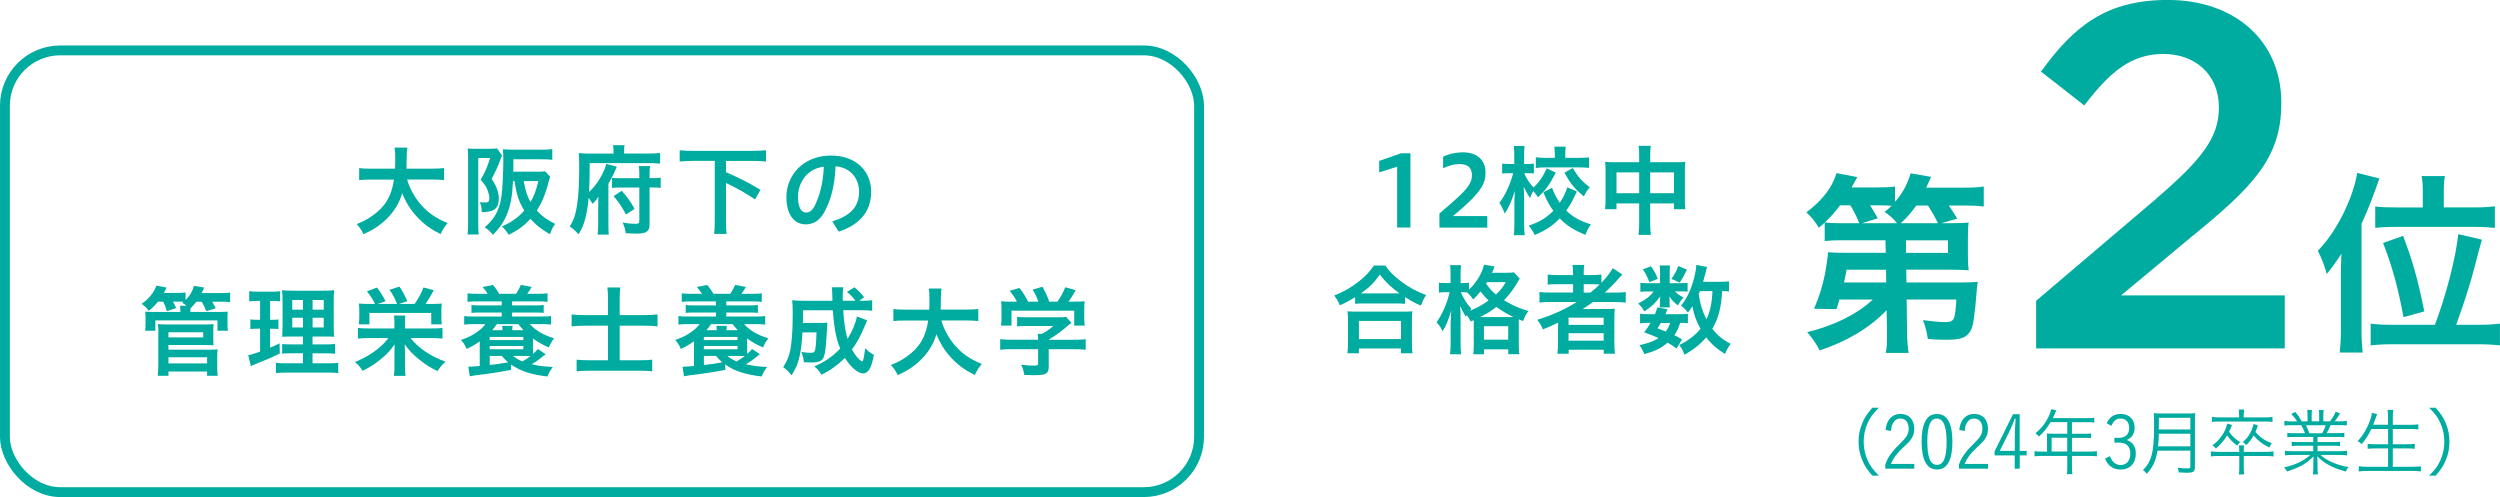 <?xml version="1.0" encoding="UTF-8"?>
<svg id="_レイヤー_2" data-name="レイヤー 2" xmlns="http://www.w3.org/2000/svg" viewBox="0 0 508 101">
  <defs>
    <style>
      .cls-1 {
        fill: none;
        stroke: #00ab9f;
        stroke-miterlimit: 10;
        stroke-width: 2px;
      }

      .cls-2 {
        fill: #00ab9f;
      }
    </style>
  </defs>
  <g id="_内容" data-name="内容">
    <rect class="cls-1" x="1" y="10.24" width="242.65" height="89.76" rx="11.24" ry="11.24"/>
    <g>
      <g>
        <path class="cls-2" d="M82.73,36.49c.5,1.76,1.52,3.65,2.82,5.11,1.44,1.66,3.08,2.77,5.41,3.73-.66.78-.94,1.2-1.44,2.25-2.1-1.08-3.46-2.09-4.83-3.57-1.28-1.38-2.24-2.93-2.96-4.75-.6,2.01-1.62,3.71-3.2,5.25-1.34,1.3-2.74,2.23-4.67,3.07-.34-.74-.76-1.36-1.38-2.05,1.4-.56,2.18-.98,3.18-1.68,2.62-1.84,3.93-4.03,4.39-7.36h-4.59c-1.24,0-1.82.02-2.48.12v-2.45c.62.08,1.32.12,2.48.12h4.81c.04-.98.04-1.3.04-2.33,0-.82-.04-1.42-.14-1.96h2.6c-.1.7-.12.98-.14,2.31,0,.8-.02,1.26-.04,1.97h5.19c1.1,0,1.8-.04,2.46-.12v2.45c-.76-.08-1.38-.12-2.44-.12h-5.07Z"/>
        <path class="cls-2" d="M95.12,32.04c0-.7-.02-1.34-.08-1.87.4.04.74.06,1.28.06h3.38c.64,0,.94-.02,1.3-.08l1.02,1.46q-.1.18-.2.42s-.02.08-.06.16c0,.04-.06.2-.14.42-.4,1.1-.84,2.05-1.7,3.73,1,1.56,1.44,2.75,1.44,4.01,0,1.91-.92,2.73-3.08,2.73h-.4c-.02-1-.1-1.44-.4-1.99.68.06.8.06.96.06.38,0,.62-.04.72-.1.18-.12.28-.4.28-.74,0-.46-.12-1-.32-1.56-.32-.82-.62-1.3-1.46-2.23.86-1.42,1.28-2.37,1.94-4.41h-2.42v13.52c0,.78.02,1.38.1,2.01h-2.28c.08-.56.12-1.26.12-2.25v-13.34ZM111.8,35.91c-.14.4-.14.42-.58,2.01-.52,1.84-1.22,3.47-2.14,4.87,1.04,1.14,2.06,1.88,3.75,2.71-.5.64-.74,1.12-1.08,2.11-1.88-1.12-2.92-1.95-3.97-3.15-1.26,1.4-2.34,2.19-4.41,3.27-.42-.72-.86-1.28-1.4-1.71,2.02-.9,3.31-1.82,4.57-3.23-1.12-1.82-1.56-3.17-2-6h-.3c-.14,3.03-.44,4.67-1.12,6.48-.68,1.74-1.42,2.87-2.94,4.45-.7-.82-.96-1.06-1.7-1.52,1.58-1.38,2.36-2.49,2.94-4.23.4-1.12.6-2.51.72-4.89.08-1.48.14-3.19.14-4.37,0-1.04-.02-1.8-.08-2.39.7.06,1.46.1,2.3.1h5.53c.94,0,1.58-.04,2.2-.12v2.17c-.66-.08-1.2-.1-2.14-.1h-5.77v1.6c0,.28,0,.42-.02.92h4.87c.8,0,1.26-.02,1.6-.08l1.02,1.1ZM106.41,36.79c.34,1.92.74,3.11,1.38,4.27.76-1.3,1.1-2.19,1.6-4.27h-2.98Z"/>
        <path class="cls-2" d="M124.66,30.62c0-.46-.04-.78-.1-1.12h2.36c-.08.32-.1.6-.1,1.14v.56h4.93c1.12,0,1.88-.04,2.38-.12v2.17c-.68-.08-1.3-.1-2.3-.1h-12c0,2.71-.04,4.01-.14,5.88.92-.88,1.62-1.75,2.2-2.75.62-1.04,1.02-1.91,1.3-2.97l2.14.56c-.52,1.3-1.1,2.45-1.7,3.45v8.2c0,1.06.02,1.59.08,2.15h-2.28c.08-.6.12-1.18.12-2.23v-3.25c0-1.04.02-1.68.06-2.23-.52.76-.74,1.02-1.2,1.46-.42-.68-.52-.82-.8-1.22-.1,1.3-.34,2.83-.62,3.97-.34,1.4-.72,2.29-1.44,3.45-.62-.72-1.06-1.12-1.78-1.59.8-1.28,1.2-2.43,1.5-4.41.3-1.96.42-4.29.42-7.86,0-1.32-.02-1.93-.08-2.65.7.08,1.4.1,2.26.1h4.79v-.58ZM131.99,45.62c0,1.42-.64,1.85-2.7,1.85-.6,0-.98-.02-2.14-.08-.1-.76-.26-1.34-.62-2.17.98.18,1.86.26,2.44.26.82,0,.94-.08.94-.7v-6.68h-3.65c-.88,0-1.32.02-1.9.08v-2.05c.38.06.84.08,1.78.08h3.77v-.72c0-.82-.02-1.22-.1-1.74h2.28c-.08.5-.1.9-.1,1.71v.74h.46c.9,0,1.32-.02,1.8-.1v2.09c-.54-.08-1.02-.1-1.82-.1h-.44v7.52ZM126.33,38.76c1.1,1.22,1.86,2.29,2.62,3.69l-1.76,1.14c-.82-1.58-1.4-2.43-2.5-3.73l1.64-1.1Z"/>
        <path class="cls-2" d="M140.75,32.7c-1,0-1.84.04-2.64.12v-2.29c.74.08,1.58.12,2.64.12h12.28c1.02,0,1.84-.04,2.62-.12v2.29c-.82-.08-1.62-.12-2.62-.12h-5.51v2.29c2.98,1.3,4.39,2.01,7.01,3.59l-1.1,1.95c-1.8-1.24-3.89-2.41-5.91-3.35v7.66c0,1.26.04,1.93.12,2.69h-2.52c.08-.76.12-1.46.12-2.69v-12.15h-4.49Z"/>
        <path class="cls-2" d="M169.12,44.97c3.81-1.14,5.45-3.05,5.45-6.06,0-2.41-1.58-4.89-4.79-5.11-.14,3.83-.94,6.74-2.1,8.98-1.02,2.05-2.38,2.81-3.97,2.81-2.2,0-3.91-1.8-3.91-5.56,0-4.37,3.36-8.42,9.09-8.42,5.03,0,8.13,3.17,8.13,7.32s-2.44,6.8-6.61,8.14l-1.28-2.09ZM167.4,33.88c-3.57.4-5.25,3.43-5.25,6.12,0,2.49.88,3.19,1.62,3.19.64,0,1.18-.26,1.76-1.34,1.04-2.07,1.72-4.63,1.88-7.98Z"/>
        <path class="cls-2" d="M32.11,61.28c-.62.8-1.02,1.18-1.88,1.89-.54-.7-.66-.82-1.44-1.44,1.48-1.02,2.5-2.29,2.98-3.69l2.1.4c-.28.54-.36.7-.58,1.08h2.68c.88,0,1.28-.02,1.74-.1v1.54c.9-.9,1.44-1.82,1.7-2.87l2.1.34c-.32.68-.36.76-.54,1.12h3.85c.98,0,1.38-.02,1.94-.1v1.96c-.52-.08-.96-.1-1.84-.1h-1.8c.42.72.48.82.74,1.32l-1.94.6c-.3-.76-.5-1.2-.92-1.92h-1.1c-.38.5-.58.74-1.2,1.36l-.02.4v.32h5.49c1.12,0,1.48-.02,2.12-.06-.06.36-.06.58-.06,1.24v1.36c0,.58.02.92.08,1.28h-2.12v-2.11h-12.62v2.11h-2.08c.06-.38.08-.74.08-1.28v-1.32c0-.62-.02-.9-.08-1.28.6.04.94.06,2.06.06h5.09v-.32c0-.42-.02-.64-.06-.94h1.34c-.42-.32-.5-.38-.9-.6l.28-.2c-.32-.04-.52-.04-.88-.04h-1.28c.3.54.44.8.66,1.3l-1.9.64c-.22-.82-.4-1.28-.74-1.93h-1.06ZM32.05,76.34c.08-.68.12-1.3.12-2.19v-7c0-.58-.02-.92-.08-1.3.48.06.98.08,1.66.08h7.97c.72,0,1.2-.02,1.68-.08-.04.4-.06.8-.06,1.32v1.48c0,.72.02,1.04.06,1.52-.48-.04-.94-.06-1.6-.06h-7.57v.94h8.39c.72,0,1.16-.02,1.6-.06-.06.48-.08.98-.08,1.62v1.93c0,.7.02,1.24.1,1.82h-2.16v-.86h-7.85v.86h-2.18ZM34.23,68.56h7.07v-1.04h-7.07v1.04ZM34.23,73.84h7.85v-1.24h-7.85v1.24Z"/>
        <path class="cls-2" d="M52.08,61.16c-.62,0-.96.02-1.44.08v-2.07c.46.06.98.1,1.76.1h2.78c.78,0,1.24-.02,1.74-.1v2.07c-.5-.06-.9-.08-1.44-.08h-.6v3.83h.44c.52,0,.82-.02,1.26-.08v1.95c-.4-.04-.78-.06-1.26-.06h-.44v3.85c.82-.34,1.06-.46,1.92-.88l.06,2.05c-1.7.84-2.46,1.18-5.49,2.39-.12.06-.22.1-.4.18l-.52-2.21c.68-.14,1.08-.26,2.4-.74v-4.65h-.64c-.56,0-.9.02-1.34.08v-1.97c.46.06.76.08,1.38.08h.6v-3.83h-.76ZM61.56,71.79h-2.18c-1.12,0-1.54.02-2.04.08v-1.97c.5.06.88.08,2.02.08h2.2v-1.6h-1.88c-1.3,0-1.76.02-2.34.06q.04-.46.08-2.41v-4.43c0-1.34-.04-1.97-.1-2.63.74.08,1.38.1,2.64.1h5.39c1.46,0,2.04-.02,2.54-.1-.06.58-.08,1.5-.08,2.67v4.19c0,1.36.02,2.03.08,2.61-.64-.06-.96-.06-2.14-.06h-2.24v1.6h2.5c1.08,0,1.52-.02,2.08-.1v2.01c-.58-.08-1.06-.1-2.06-.1h-2.52v2.03h3.14c1.04,0,1.54-.02,2.08-.1v2.09c-.62-.08-1.16-.1-2.22-.1h-8.23c-1.06,0-1.56.02-2.22.1v-2.09c.52.08.96.1,1.98.1h3.51v-2.03ZM59.39,60.96v1.97h2.18v-1.97h-2.18ZM59.39,64.57v1.97h2.18v-1.97h-2.18ZM63.52,62.93h2.26v-1.97h-2.26v1.97ZM63.52,66.54h2.26v-1.97h-2.26v1.97Z"/>
        <path class="cls-2" d="M87.66,66.74c1.14,0,1.7-.02,2.26-.1v2.17c-.68-.08-1.32-.12-2.26-.12h-4.23c1.5,1.97,3.99,3.67,7.09,4.81-.76.68-1.14,1.14-1.62,1.91-1.4-.68-2.42-1.32-3.71-2.35-1.34-1.08-2.16-1.96-2.96-3.11.04.48.06,1.48.06,1.82v2.71c0,.8.04,1.3.12,1.89h-2.38c.1-.58.12-1,.12-1.87v-2.73c0-.74.02-1.2.04-1.79-.88,1.26-1.66,2.09-2.98,3.15-1.1.88-2.1,1.52-3.54,2.23-.46-.78-.9-1.3-1.54-1.8,2.9-1.18,5.27-2.85,6.81-4.87h-3.91c-.94,0-1.56.04-2.3.12v-2.17c.68.08,1.22.1,2.3.1h5.11v-1.18c0-.66-.02-1-.08-1.44h2.3c-.06.4-.08.76-.08,1.44v1.18h5.37ZM76.2,61.76c-.48-1.02-1.04-1.85-1.64-2.55l2.04-.78c.7.9,1.24,1.74,1.74,2.79l-1.6.54h3.95c-.54-1.3-.96-2.07-1.54-2.87l2.02-.66c.68,1.04.98,1.62,1.62,2.97l-1.7.56h3.16c.78-1.1,1.32-2.09,1.8-3.35l2.1.56c-.52,1-1.26,2.21-1.68,2.79h1.2c.94,0,1.56-.02,2.1-.08-.06.46-.08.9-.08,1.68v.96c0,.64.02,1.08.08,1.58h-2.14v-2.31h-12.56v2.31h-2.16c.06-.5.1-1,.1-1.54v-1.06c0-.68-.02-1.14-.08-1.62.66.06,1.2.08,2.08.08h1.2Z"/>
        <path class="cls-2" d="M103.85,75.16c-2.8.52-4.19.74-7.35,1.12-.42.06-.68.1-1.04.18l-.3-1.95h.5c.28-.02.82-.06,1.82-.14v-5.01c-1,.7-1.5,1-2.66,1.54-.34-.78-.58-1.18-1.14-1.82,1.52-.54,2.32-.94,3.32-1.66.72-.52,1.16-.94,1.64-1.56h-2.34c-.96,0-1.4.02-1.98.1v-1.74c.48.08.98.1,1.98.1h5.65v-.82h-4.29c-.98,0-1.24.02-1.86.08v-1.6c.52.06.84.08,1.86.08h4.29v-.82h-4.97c-.82,0-1.32.02-1.98.1v-1.74c.58.08,1.02.1,1.98.1h2.12c-.36-.56-.56-.84-1.04-1.38l2.12-.42c.48.58.9,1.18,1.26,1.8h3.42c.44-.66.64-1.02.98-1.8l2.2.4-.36.6c-.22.34-.3.46-.54.8h2.16c.94,0,1.4-.02,1.96-.1v1.74c-.62-.08-1.12-.1-1.96-.1h-5.25v.82h4.59c1,0,1.3-.02,1.84-.08v1.6c-.62-.06-.88-.08-1.84-.08h-4.59v.82h5.93c1,0,1.48-.02,1.98-.1v1.74c-.6-.08-1.08-.1-1.98-.1h-2.32c1.24,1.34,2.7,2.19,4.93,2.89-.52.68-.72,1.04-1.08,1.85-1.4-.62-2.2-1.08-3.22-1.83v1.93c0,.58,0,.82.02,1.22.36-.32.54-.5.98-1l1.6,1.06c-1.76,1.38-1.94,1.5-2.86,2.03,1.44.34,2.36.46,4.31.56-.58.8-.8,1.16-1.1,1.93-3.4-.4-5.49-1.1-7.41-2.43l.02,1.08ZM99.5,69.1h6.85v-.64h-6.85v.64ZM99.5,70.97h6.85v-.66h-6.85v.66ZM99.52,74.16c1.7-.18,1.72-.18,3.73-.54-.56-.48-.82-.74-1.28-1.3h-2.46v1.84ZM102.11,67.1c0-.42-.02-.58-.08-.88h2.14c-.06.3-.08.38-.08.88h2.3c-.4-.42-.56-.6-1.06-1.24h-4.37c-.4.58-.58.82-.94,1.24h2.1ZM104.27,72.33c.52.44,1.1.78,1.88,1.12.86-.52,1.16-.72,1.66-1.1-.38-.02-.76-.02-.84-.02h-2.7Z"/>
        <path class="cls-2" d="M123.54,60.64c0-.92-.04-1.54-.12-2.23h2.62c-.08.7-.12,1.32-.12,2.25v3.37h4.95c.98,0,1.86-.04,2.74-.14v2.43c-.88-.1-1.62-.14-2.66-.14h-5.03v7.02h4.15c1.18,0,1.76-.02,2.46-.12v2.37c-.72-.1-1.34-.12-2.44-.12h-10.44c-1.1,0-1.78.04-2.48.12v-2.37c.64.08,1.28.12,2.44.12h3.93v-7.02h-4.53c-1.06,0-1.9.04-2.86.14v-2.43c.86.1,1.7.14,2.86.14h4.53v-3.39Z"/>
        <path class="cls-2" d="M147.38,75.16c-2.8.52-4.19.74-7.35,1.12-.42.06-.68.1-1.04.18l-.3-1.95h.5c.28-.02.82-.06,1.82-.14v-5.01c-1,.7-1.5,1-2.66,1.54-.34-.78-.58-1.18-1.14-1.82,1.52-.54,2.32-.94,3.32-1.66.72-.52,1.16-.94,1.64-1.56h-2.34c-.96,0-1.4.02-1.98.1v-1.74c.48.08.98.1,1.98.1h5.65v-.82h-4.29c-.98,0-1.24.02-1.86.08v-1.6c.52.06.84.08,1.86.08h4.29v-.82h-4.97c-.82,0-1.32.02-1.98.1v-1.74c.58.08,1.02.1,1.98.1h2.12c-.36-.56-.56-.84-1.04-1.38l2.12-.42c.48.58.9,1.18,1.26,1.8h3.42c.44-.66.64-1.02.98-1.8l2.2.4-.36.6c-.22.34-.3.46-.54.8h2.16c.94,0,1.4-.02,1.96-.1v1.74c-.62-.08-1.12-.1-1.96-.1h-5.25v.82h4.59c1,0,1.3-.02,1.84-.08v1.6c-.62-.06-.88-.08-1.84-.08h-4.59v.82h5.93c1,0,1.48-.02,1.98-.1v1.74c-.6-.08-1.08-.1-1.98-.1h-2.32c1.24,1.34,2.7,2.19,4.93,2.89-.52.68-.72,1.04-1.08,1.85-1.4-.62-2.2-1.08-3.22-1.83v1.93c0,.58,0,.82.02,1.22.36-.32.54-.5.98-1l1.6,1.06c-1.76,1.38-1.94,1.5-2.86,2.03,1.44.34,2.36.46,4.31.56-.58.8-.8,1.16-1.1,1.93-3.4-.4-5.49-1.1-7.41-2.43l.02,1.08ZM143.02,69.1h6.85v-.64h-6.85v.64ZM143.02,70.97h6.85v-.66h-6.85v.66ZM143.04,74.16c1.7-.18,1.72-.18,3.73-.54-.56-.48-.82-.74-1.28-1.3h-2.46v1.84ZM145.64,67.1c0-.42-.02-.58-.08-.88h2.14c-.06.3-.08.38-.08.88h2.3c-.4-.42-.56-.6-1.06-1.24h-4.37c-.4.58-.58.82-.94,1.24h2.1ZM147.8,72.33c.52.44,1.1.78,1.88,1.12.86-.52,1.16-.72,1.66-1.1-.38-.02-.76-.02-.84-.02h-2.7Z"/>
        <path class="cls-2" d="M176.21,65.09q-.14.3-.44,1.04c-.88,2.11-1.64,3.55-2.66,4.89.4.7.78,1.26,1.18,1.7.34.38.78.72.88.72s.18-.12.26-.38q.14-.46.38-2.31c.66.68.92.88,1.76,1.34-.46,2.63-1.12,3.79-2.22,3.79-1,0-2.54-1.32-3.67-3.15-1.46,1.46-2.98,2.55-4.73,3.41-.62-.9-.82-1.14-1.48-1.7,2.04-.84,3.75-2.01,5.25-3.61-.82-1.99-1.26-4.33-1.48-7.78h-6.07q-.02,1.88-.02,2.57h3.59c.7,0,.98-.02,1.38-.06-.02.34-.06.88-.1,1.66-.2,3.51-.32,4.55-.66,5.38-.3.76-1,1.06-2.52,1.06-.54,0-.86-.02-1.5-.06-.08-.86-.2-1.32-.5-2.07,1.04.14,1.34.16,1.9.16.6,0,.78-.12.9-.6.14-.7.24-1.95.28-3.55h-2.86c-.14,2.23-.3,3.57-.6,4.91-.36,1.56-.74,2.45-1.62,3.81-.62-.78-.98-1.16-1.7-1.66.7-1.06,1.1-1.97,1.36-3.09.38-1.66.58-4.25.58-7.72,0-1.5-.02-1.99-.12-2.77.72.06,1.52.1,2.52.1h5.67c0-.16-.02-.66-.04-1.52-.02-.72-.02-.8-.1-1.22h2.34c-.06.42-.12,1.2-.12,1.85,0,.16,0,.68.02.88h2.58c-.54-.72-.92-1.12-1.74-1.79l1.52-.94c.9.76,1.24,1.1,1.98,2.03l-1.02.7h.6c1.04,0,1.56-.02,2.06-.1v2.13c-.64-.06-1.38-.1-2.38-.1h-3.51c.16,2.55.44,4.35.88,5.82.98-1.58,1.66-3.19,1.9-4.55l2.1.78Z"/>
        <path class="cls-2" d="M191.28,65.13c.5,1.76,1.52,3.65,2.82,5.11,1.44,1.66,3.08,2.77,5.41,3.73-.66.78-.94,1.2-1.44,2.25-2.1-1.08-3.46-2.09-4.83-3.57-1.28-1.38-2.24-2.93-2.96-4.75-.6,2.01-1.62,3.71-3.2,5.25-1.34,1.3-2.74,2.23-4.67,3.07-.34-.74-.76-1.36-1.38-2.05,1.4-.56,2.18-.98,3.18-1.68,2.62-1.84,3.93-4.03,4.39-7.36h-4.59c-1.24,0-1.82.02-2.48.12v-2.45c.62.08,1.32.12,2.48.12h4.81c.04-.98.04-1.3.04-2.33,0-.82-.04-1.42-.14-1.96h2.6c-.1.7-.12.98-.14,2.31,0,.8-.02,1.26-.04,1.97h5.19c1.1,0,1.8-.04,2.46-.12v2.45c-.76-.08-1.38-.12-2.44-.12h-5.07Z"/>
        <path class="cls-2" d="M205.62,70.95c-1.02,0-1.78.04-2.38.12v-2.15c.66.08,1.44.12,2.36.12h5.33v-.14c0-.38-.02-.74-.06-1.06h.84c.84-.44,1.5-.88,2.32-1.6h-5.39c-.8,0-1.34.02-1.96.08v-1.93c.58.06,1.14.08,1.98.08h6.47c.78,0,1.14-.02,1.5-.08l1.08,1.2q-.32.26-.7.58c-1.38,1.18-2.38,1.92-3.91,2.85v.02h5.09c.98,0,1.84-.04,2.42-.12v2.15c-.56-.08-1.4-.12-2.44-.12h-5.07v3.41c0,.68-.06.96-.24,1.24-.34.48-1.02.64-2.78.64-.26,0-.9-.02-1.94-.06-.2-1.04-.3-1.38-.64-2.07.96.12,1.82.18,2.44.18.86,0,1-.06,1-.44v-2.89h-5.31ZM206.64,61.3c-.44-.86-.72-1.26-1.46-2.21l1.96-.58c.68.84,1.14,1.54,1.78,2.79h2.06c-.3-.92-.62-1.6-1.16-2.45l2.02-.58c.8,1.52.92,1.78,1.36,3.03h1.66c.58-.78,1.26-2.01,1.6-2.93l2.12.6c-.46.84-1.02,1.74-1.48,2.33h.88c1.34,0,1.7-.02,2.42-.08-.06.48-.08.9-.08,1.62v1.82c0,.54.04,1.02.1,1.5h-2.14v-3.03h-12.74v3.03h-2.14c.08-.46.1-.9.1-1.5v-1.82c0-.7-.02-1.1-.08-1.62.9.08,1,.08,2.32.08h.92Z"/>
      </g>
      <g>
        <g>
          <path class="cls-2" d="M283.9,46.24v-12.37l-3.65,1.16v-2.33l4.45-1.56h1.9v15.1h-2.7Z"/>
          <path class="cls-2" d="M292.49,46.24v-2.85c4.35-3.77,6.61-5.52,6.61-7.76,0-1.63-.92-2.29-2.58-2.29-1.08,0-2.14.34-3.28.84v-2.33c1.18-.6,2.72-.9,3.99-.9,3.06,0,4.63,1.7,4.63,4.13,0,2.13-.74,3.99-6.61,8.82h6.97v2.35h-9.75Z"/>
          <path class="cls-2" d="M316.15,35.05c-1.36,2.59-1.96,3.45-3.63,5.05-.32-.54-.54-.82-.96-1.28-.24.42-.42.82-.66,1.42-.48-.72-.74-1.18-1.28-2.29q0,.36.06,1.42c0,.08.02,1.08.02,1.3v4.73c0,1.02.04,1.78.12,2.39h-2.22c.08-.62.12-1.38.12-2.39v-4.01l.02-1s.02-.54.08-1.6c-.68,2.15-1.2,3.29-2.06,4.61-.36-.94-.68-1.56-1.08-2.19,1.1-1.38,2.24-3.81,2.8-6.02h-.76c-.58,0-1.02.02-1.48.08v-2.03c.42.06.86.08,1.5.08h.96v-1.62c0-1.04-.02-1.5-.1-2.03h2.2c-.08.5-.1,1.1-.1,2.01v1.64h.78c.54,0,.8-.02,1.2-.08v2.01c-.42-.04-.74-.06-1.16-.06h-.8c.44,1.06,1.08,2.07,1.88,2.89,1.08-.94,1.86-2.05,2.68-3.85l1.88.84ZM320.42,38.9c-.88,1.91-1.22,2.53-2.16,3.89,1.34,1.3,2.68,2.05,5.01,2.81-.5.7-.78,1.24-1.12,2.13-2.38-1-3.77-1.87-5.21-3.35-1.44,1.5-2.86,2.43-5.09,3.37-.4-.82-.68-1.26-1.22-1.89,2.3-.8,3.57-1.58,5.01-3.03-.88-1.22-1.34-2.07-2.02-3.77l1.76-.9c.48,1.28.86,2.01,1.56,3.05.72-1.08,1.16-1.96,1.54-3.15l1.94.84ZM315.93,31.26c0-.62-.04-1.04-.1-1.46h2.34c-.08.4-.1.8-.1,1.42v.86h2.64c.9,0,1.6-.04,2.18-.1v2.13c-.66-.06-1.32-.1-2.18-.1h-6.47c-.86,0-1.56.04-2.16.12v-2.17c.58.08,1.24.12,2.16.12h1.7v-.82ZM319.6,34.15c1,1.74,1.88,2.73,3.45,3.91-.48.52-.76.94-1.22,1.85-1.86-1.56-2.64-2.49-3.95-4.81l1.72-.96Z"/>
          <path class="cls-2" d="M333.08,31.76c0-1.02-.02-1.5-.12-2.13h2.48c-.08.62-.12,1.12-.12,2.05v1.28h5.35c.86,0,1.28-.02,1.78-.08-.06.56-.08.96-.08,1.72v5.96c0,.88.02,1.38.1,1.95h-2.32v-1.18h-4.83v3.97c0,1.18.04,1.76.14,2.43h-2.52c.1-.72.14-1.32.14-2.43v-3.97h-4.61v1.18h-2.32c.08-.64.1-1.14.1-1.95v-5.96c0-.74-.02-1.08-.08-1.72.56.06.98.08,1.76.08h5.15v-1.2ZM328.47,35.03v4.23h4.61v-4.23h-4.61ZM340.15,39.26v-4.23h-4.83v4.23h4.83Z"/>
          <path class="cls-2" d="M275.37,60.38c-1.26.78-1.78,1.06-3.12,1.66-.34-.84-.58-1.24-1.14-1.99,1.82-.7,3.49-1.66,4.97-2.83,1.38-1.08,2.28-2.05,3.1-3.27h2.32c.84,1.26,1.72,2.13,3.3,3.31,1.54,1.16,3,1.95,4.99,2.69-.52.82-.7,1.18-1.08,2.15-1.38-.62-2-.96-3.2-1.74v1.38c-.5-.06-.98-.08-1.76-.08h-6.71c-.6,0-1.18.02-1.68.08v-1.36ZM273.79,71.79c.08-.62.12-1.22.12-2.05v-4.57c0-.8-.02-1.36-.1-1.91.44.04.92.06,1.7.06h9.79c.78,0,1.24-.02,1.7-.06-.08.54-.1,1.08-.1,1.91v4.59c0,.9.04,1.44.12,2.03h-2.34v-.98h-8.55v.98h-2.34ZM276.13,68.9h8.55v-3.69h-8.55v3.69ZM283.73,59.62h.66c-1.72-1.24-2.8-2.25-4.01-3.83-1.2,1.7-2.06,2.55-3.85,3.83h7.21Z"/>
          <path class="cls-2" d="M298.83,65.31c-.3-.6-.44-.84-.8-1.28-.06.14-.08.18-.16.34-.68-1.12-.7-1.16-1.18-2.21.08.92.1,1.62.1,2.55v4.91c0,1.02.04,1.78.12,2.37h-2.26c.08-.62.12-1.42.12-2.37v-4.01q.06-1.68.14-2.53c-.7,2.21-1.02,2.97-1.76,4.23-.44-.9-.68-1.24-1.24-1.8,1.2-1.74,2.18-3.97,2.66-6.14h-.74c-.62,0-1.02.02-1.44.08v-2.01c.3.06.78.08,1.46.08h.9v-1.62c0-1.02-.02-1.54-.1-2.03h2.24c-.08.56-.1,1.1-.1,2.01v1.64h.56c.5,0,.82-.02,1.14-.08v1.44c1.56-1.52,2.72-3.45,3.06-5.09l2.16.36c-.1.22-.14.32-.34.8-.04.12-.1.24-.2.48h2.74c.88,0,1.34-.02,1.72-.1l1.18,1.28c-.18.26-.24.36-.52.86-.84,1.42-1.66,2.51-2.68,3.53,1.78,1.1,3.22,1.72,4.99,2.19-.54.68-.84,1.26-1.1,2.05l-.88-.34v5.11c0,.92.02,1.48.1,1.96h-2.24v-.98h-4.93v1h-2.18c.06-.52.1-1.02.1-1.93v-4.31c0-.28,0-.4-.02-.7l-.62.28ZM296.85,59.37c.52,1.28,1.14,2.23,2.14,3.39-.18.18-.24.24-.36.4,1.42-.56,2.6-1.2,3.85-2.09-.64-.64-.94-.96-1.64-1.85-.58.72-.9,1.08-1.5,1.64-.36-.58-.78-1.08-1.26-1.46-.38-.02-.46-.02-.72-.02h-.52ZM307.12,64.43h.42c-1.18-.56-2.3-1.22-3.49-2.07-1.1.88-1.68,1.24-3.32,2.07h6.39ZM301.54,69.02h4.93v-2.73h-4.93v2.73ZM302.16,57.33c-.08.12-.1.16-.2.3.82,1.12,1.22,1.58,2.02,2.21.94-.9,1.4-1.46,2-2.51h-3.81Z"/>
          <path class="cls-2" d="M315.16,61.36c-.96,0-1.66.04-2.34.12v-2.15c.54.08,1.28.12,2.38.12h4.45v-1.7h-2.96c-1.02,0-1.64.02-2.2.08v-2.05c.5.08,1.26.12,2.28.12h2.88v-.34c0-.76-.04-1.2-.12-1.72h2.4c-.1.5-.12.92-.12,1.72v.34h1.4c1,0,1.64-.04,2.2-.12v1.68c1.04-1.08,1.88-2.17,2.3-2.97l1.94,1.28c-.14.14-.44.48-.9,1-.78.92-1.62,1.75-2.66,2.69h2.02c1.02,0,1.62-.04,2.24-.12v2.15c-.64-.08-1.44-.12-2.44-.12h-4.21c-.74.54-1.22.86-2.12,1.44.42-.02,1.08-.02,1.6-.02h2.86c.96,0,1.52-.02,2.08-.06-.06.56-.08,1.04-.08,2.13v4.83c0,1.02.04,1.67.12,2.19h-2.28v-.82h-7.13v.82h-2.28c.08-.64.12-1.34.12-2.19v-3.01c0-.32,0-.76.02-1.12-1.2.58-1.58.76-3.1,1.38-.34-.82-.58-1.24-1.16-1.96,2.98-.9,5.47-2.03,8.05-3.61h-5.23ZM318.73,66.01h7.13v-1.46h-7.13v1.46ZM318.73,69.22h7.13v-1.52h-7.13v1.52ZM323.17,59.45c.72-.56,1.26-1.02,1.88-1.64-.54-.04-.86-.06-1.64-.06h-1.6v1.7h1.36Z"/>
          <path class="cls-2" d="M341.68,57.53c.56,0,1.02-.02,1.24-.06v1.8c-.3-.04-.64-.06-1.26-.06h-1.3c.36.42.76.72,1.72,1.26-.52.56-.6.68-1.14,1.6-.96-.82-1.24-1.1-1.72-1.85.02.4.04.64.04.8v.72c0,.24.02.48.08.72h-2.1c.04-.2.06-.44.06-.64v-.74c0-.2.02-.5.06-.86-1.06,1.44-1.7,2.03-3.22,3.07-.42-.74-.64-1-1.26-1.62,1.58-.8,2.5-1.52,3.14-2.45h-1.06c-.7,0-1.2.02-1.64.08v-1.83c.46.06.92.08,1.66.08h2.34v-2.29c0-.6-.02-.94-.08-1.32h2.12c-.06.36-.08.7-.08,1.28v2.33h2.4ZM340.66,70.83c-.72-.58-1-.76-1.82-1.2-1.24,1.1-2.4,1.67-4.69,2.33-.3-.7-.58-1.22-1.02-1.82,1.76-.38,2.8-.76,3.89-1.44-.98-.44-1.52-.66-2.92-1.16.64-.86.8-1.12,1.28-1.93h-.58c-.7,0-1.1.02-1.54.1v-1.97c.42.08.84.1,1.54.1h1.5c.18-.44.26-.68.5-1.38l2.04.38c-.18.48-.26.64-.42,1h3.1c.68,0,1.08-.02,1.46-.08v1.93c-.4-.06-.74-.08-1.58-.08-.4,1.24-.58,1.64-1.18,2.51.78.36.92.44,1.58.86l-1.14,1.84ZM335.48,54.1c.74,1.08,1,1.54,1.38,2.57l-1.72.66c-.4-1.1-.7-1.72-1.32-2.59l1.66-.64ZM337.48,65.63c-.28.46-.34.56-.68,1.1.82.3,1.08.38,1.68.64.4-.54.66-1.06.88-1.74h-1.88ZM342.79,54.78c-.76,1.52-.88,1.75-1.48,2.65l-1.68-.76c.64-.86,1.06-1.66,1.4-2.61l1.76.72ZM351.32,59.23c-.4-.06-.6-.06-1.38-.08-.16,3.23-.74,5.55-2,7.66,1.06,1.36,2.22,2.29,3.73,3.05-.46.62-.8,1.2-1.14,2.07-1.48-.88-2.8-2.03-3.83-3.37-1.24,1.44-2.74,2.61-4.43,3.51-.38-1.02-.56-1.34-1.06-1.96.84-.42,1.1-.56,1.56-.86,1.12-.72,2.02-1.5,2.78-2.43-.92-1.66-1.3-2.73-1.66-4.59-.34.54-.48.74-.9,1.3-.42-.58-.86-1.02-1.4-1.42,1.22-1.52,2.04-3.27,2.66-5.63.24-.94.44-2.09.44-2.65l2.18.42c-.08.24-.12.4-.28,1.08-.12.52-.3,1.18-.52,1.93h3.42c.94,0,1.36-.02,1.84-.1v2.05ZM345.43,59.15c-.14.36-.16.36-.26.6.32,2.11.74,3.47,1.58,5.15.76-1.66,1.12-3.29,1.22-5.74h-2.54Z"/>
        </g>
        <path class="cls-2" d="M383.36,63.03c-3.43,3.59-8.14,6.38-13.61,8.17-.76-1.48-1.36-2.31-2.52-3.71,5.43-1.32,10.06-3.59,13.33-6.62h-6.79c-.2.68-.28,1-.6,1.95l-4.55-.08c1.08-2.55,1.72-4.63,2.24-7.18.32-1.75.56-3.51.6-4.31.68.08,1.8.12,3.71.12h8.02l-.08-2.55h-8.7c-1.56,0-2.6.04-3.63.16v-3.75c-.44.4-.6.56-1.2,1.04-.76-1.28-1.56-2.27-2.52-3.11,3.31-2.55,5.23-5.02,6.11-7.98l4.23.8c-.56,1.04-.72,1.32-1.16,2.11h4.99c1.88,0,2.87-.04,3.83-.2v3.15c1.52-1.75,2.48-3.51,3.19-5.82l4.15.72c-.36.8-.4.88-1,2.19h7.47c2.08,0,2.95-.04,4.23-.24v4.07c-1.2-.16-2.32-.2-4.03-.2h-3.07c.72,1.08,1.08,1.63,1.72,2.67l-3.23.92h1.88c1.96,0,2.68-.04,3.67-.12-.12.76-.16,1.36-.16,2.75v4.07c0,1.4.04,2.03.16,2.87-.96-.08-2.08-.12-3.67-.12h-9.02l.04,2.59h11.14c1.52,0,2.44-.04,3.35-.12-.08.52-.12.76-.16,1.2-.12,1.48-.24,2.71-.32,3.67-.4,3.83-.64,4.82-1.44,5.7-.76.88-1.92,1.2-4.59,1.2-1.16,0-1.96-.04-3.63-.16-.24-1.56-.48-2.47-1-3.83,1.48.2,3.39.4,4.27.4,2.12,0,2.24-.2,2.52-4.59h-10.1l.08,6.54c.04,2.07.12,3.11.32,4.31h-4.63c.2-1.12.24-1.83.24-3.35v-1l-.08-4.35ZM377.81,45.36c-.52-1.28-1-2.27-1.8-3.63h-2.12c-1.04,1.4-1.8,2.23-3.07,3.47.88.12,1.76.16,3.59.16h3.39ZM383.24,54.81h-8.02c-.16.96-.2,1.2-.52,2.59h8.58l-.04-2.59ZM385.48,45.36c-.6-.8-1.4-1.52-2.52-2.31.68-.56.88-.72,1.44-1.24-.64-.04-1.4-.08-2.2-.08h-2.2c.48.72.72,1.12,1.56,2.63l-3.23,1h7.15ZM393.78,45.36c-.44-1-1.2-2.31-2-3.59h-2.4c-1.04,1.48-1.92,2.47-3.15,3.59h7.55ZM387.32,51.38h8.5v-2.55h-8.54l.04,2.55Z"/>
        <path class="cls-2" d="M475.66,55.95c0-1.32.04-2.75.12-4.39-1.4,2.11-1.88,2.79-2.99,4.11-.4-1.52-1-3.15-1.8-4.7,2.76-2.91,4.91-6.5,6.55-10.69.72-1.91,1.24-3.75,1.44-5.14l4.51,1.12c-1.24,3.59-2.28,6.26-3.63,9.25v21.57c0,1.71.08,3.07.24,4.55h-4.67c.16-1.52.24-2.63.24-4.59v-11.09ZM494.78,66c2.32-6.18,4.19-13.44,4.75-18.42l4.79,1.12q-.56,1.95-1.44,5.38c-.88,3.47-2.16,7.46-3.79,11.92h4.39c2.04,0,3.31-.08,4.51-.24v4.43c-1.32-.16-2.71-.24-4.67-.24h-16.97c-1.92,0-3.39.08-4.63.24v-4.43c1.16.16,2.48.24,4.51.24h8.54ZM492.31,38.8c0-1.28-.08-2.11-.24-3.03h4.75c-.16.8-.24,1.59-.24,3.03v3.35h5.91c2,0,3.27-.08,4.47-.24v4.39c-1.24-.12-2.64-.2-4.47-.2h-15.25c-2.12,0-3.59.08-4.59.2v-4.35c1.16.16,2.24.2,4.51.2h5.15v-3.35ZM488.39,64.44c-1.12-6.06-2.28-10.25-4.15-15.07l4.07-1.44c2.04,5.42,2.99,8.85,4.31,15.35l-4.23,1.16Z"/>
        <path class="cls-2" d="M413.74,61.12l24.06-20.44c9.48-8.18,13.08-12.56,13.08-18.85,0-6.78-4.89-10.87-11.28-10.87s-10.78,3.49-16.07,10.47l-8.79-6.88c6.69-9.27,13.28-14.56,25.76-14.56,13.68,0,23.06,8.38,23.06,20.84v.2c0,11.07-5.79,16.95-18.17,27.02l-14.38,11.97h33.25v10.77h-50.52v-9.67Z"/>
        <g>
          <path class="cls-2" d="M380.46,96.65c-1.12-1.29-1.59-2-2.08-3.22-.49-1.2-.72-2.38-.72-3.68s.22-2.48.72-3.68c.49-1.21.96-1.93,2.08-3.22h1.33c-1.26,1.27-1.75,1.94-2.28,3.1-.54,1.2-.81,2.44-.81,3.8s.27,2.6.81,3.8c.52,1.15,1.02,1.82,2.28,3.1h-1.33Z"/>
          <path class="cls-2" d="M388.97,95.23h-5.88v-.84c.34-.97.61-1.45,1.2-2.24s.9-1.12,2.14-2.35c1.05-1.03,1.41-1.7,1.41-2.69,0-1.29-.63-2.06-1.68-2.06-.69,0-1.18.33-1.54,1-.21.4-.3.79-.39,1.54l-1.09-.24c.13-.93.3-1.45.67-2,.55-.82,1.35-1.24,2.37-1.24,1.72,0,2.8,1.15,2.8,3.02,0,.88-.22,1.56-.76,2.26-.33.45-.54.64-1.59,1.63-1.23,1.15-1.9,2.05-2.41,3.25h4.76v.97Z"/>
          <path class="cls-2" d="M393.6,95.4c-2.08,0-3.13-1.9-3.13-5.68,0-1.63.22-3.01.64-3.9.54-1.17,1.33-1.7,2.49-1.7,2.07,0,3.13,1.9,3.13,5.61s-1.03,5.68-3.13,5.68ZM393.58,85.05c-.72,0-1.17.36-1.5,1.21-.3.81-.45,1.91-.45,3.44,0,3.26.61,4.76,1.96,4.76s1.96-1.5,1.96-4.65-.63-4.76-1.98-4.76Z"/>
          <path class="cls-2" d="M403.95,95.23h-5.88v-.84c.34-.97.61-1.45,1.2-2.24s.9-1.12,2.14-2.35c1.05-1.03,1.41-1.7,1.41-2.69,0-1.29-.63-2.06-1.68-2.06-.69,0-1.18.33-1.54,1-.21.4-.3.79-.39,1.54l-1.09-.24c.13-.93.3-1.45.67-2,.55-.82,1.35-1.24,2.37-1.24,1.72,0,2.8,1.15,2.8,3.02,0,.88-.22,1.56-.76,2.26-.33.45-.54.64-1.59,1.63-1.23,1.15-1.9,2.05-2.41,3.25h4.76v.97Z"/>
          <path class="cls-2" d="M410.41,91.63h1.41v.91h-1.41v2.69h-1.02v-2.69h-4.09v-.82l3.74-7.55h1.36v7.46ZM409.41,87.93c0-.06.08-1.51.08-1.57q.07-.87.09-1.29h-.16q-.67,1.7-.91,2.2l-2.16,4.35h3.05l.02-3.69Z"/>
          <path class="cls-2" d="M415.96,88.94c0-.31-.02-.58-.04-.85.31.03.61.04,1.02.04h3.13v-2.35h-3.4c-.72,1.23-1.41,2.08-2.37,2.93-.24-.31-.39-.46-.69-.67,1.41-1.21,2.19-2.26,2.88-3.87.16-.42.27-.73.34-1.05l1.03.28c-.08.13-.12.22-.19.39q-.08.15-.31.69-.13.3-.22.48h7.13c.63,0,.94-.01,1.29-.07v.97c-.36-.06-.7-.07-1.29-.07h-3.25v2.35h2.59c.63,0,.9-.01,1.29-.07v.96c-.34-.04-.72-.06-1.27-.06h-2.61v2.8h3.62c.64,0,1.05-.03,1.45-.09v1.05c-.42-.06-.87-.09-1.45-.09h-3.62v2.38c0,.61.03.94.1,1.33h-1.14c.08-.36.09-.67.09-1.35v-2.36h-5.2c-.58,0-1.05.03-1.45.09v-1.05c.42.06.81.09,1.45.09h1.09v-2.81ZM420.06,91.75v-2.8h-3.17v2.8h3.17Z"/>
          <path class="cls-2" d="M429.64,88.95c.3.01.57.03.81.03,1.44,0,2.2-.7,2.2-2,0-1.2-.66-1.93-1.72-1.93-.9,0-1.39.37-1.9,1.47l-.96-.52c.69-1.36,1.51-1.88,2.92-1.88,1.66,0,2.77,1.11,2.77,2.78,0,.79-.24,1.44-.7,1.91-.24.24-.43.37-.91.6.54.21.76.34,1.03.6.55.51.82,1.21.82,2.15,0,1.99-1.21,3.25-3.11,3.25-1.48,0-2.53-.73-3.16-2.21l.99-.52c.19.48.34.73.55,1,.4.52.99.81,1.65.81,1.21,0,1.96-.88,1.96-2.33s-.78-2.23-2.38-2.23c-.24,0-.33,0-.85.04v-1Z"/>
          <path class="cls-2" d="M438.4,91.57c-.12.82-.31,1.54-.57,2.21-.37.94-.78,1.57-1.6,2.5-.24-.33-.45-.54-.78-.76.9-.9,1.35-1.65,1.69-2.81.42-1.38.57-3.11.57-6.37,0-1.27-.01-1.88-.06-2.39.51.06.9.07,1.5.07h5.41c.64,0,1.02-.01,1.51-.07-.05.36-.06.75-.06,1.48v9.45c0,.93-.34,1.18-1.56,1.18-.46,0-1.09-.02-1.72-.06-.04-.36-.1-.6-.24-.97.72.1,1.36.15,2.05.15.43,0,.54-.09.54-.43v-3.17h-6.68ZM445.08,90.7v-2.56h-6.41c-.01.79-.04,1.47-.15,2.56h6.56ZM445.08,87.28v-2.38h-6.39l-.02,2.03v.34h6.41Z"/>
          <path class="cls-2" d="M455.94,95.05c0,.63.02.93.1,1.35h-1.12c.08-.4.1-.75.1-1.35v-2.39h-4.15c-.76,0-1.2.03-1.62.09v-1.03c.43.07.9.1,1.62.1h4.15v-.15c0-.49-.03-.87-.08-1.17h1.06c-.06.36-.07.6-.07,1.17v.15h4.4c.75,0,1.23-.03,1.65-.1v1.03c-.39-.06-.82-.09-1.65-.09h-4.4v2.39ZM454.99,84.43c0-.46-.03-.85-.09-1.21h1.11c-.06.36-.09.73-.09,1.2v.4h4.25c.69,0,1.18-.03,1.6-.11v1.03c-.4-.06-.82-.09-1.59-.09h-9.13c-.76,0-1.18.03-1.59.09v-1.03c.43.07.91.11,1.59.11h3.94v-.39ZM453.54,86.36c-.27.7-.39.96-.6,1.39.76,1,1.27,1.48,2.25,2.08-.34.36-.4.45-.6.73-.87-.66-1.27-1.06-2.05-2.08-.61,1.02-1.18,1.69-2.26,2.68-.24-.31-.4-.48-.72-.69.81-.58,1.29-1.05,1.81-1.79.61-.82.9-1.44,1.24-2.62l.93.3ZM458.81,86.44c-.24.69-.31.9-.51,1.33.97,1.12,1.96,1.81,3.34,2.29-.22.28-.37.52-.52.87-1.29-.6-2.26-1.35-3.19-2.44-.48.84-.79,1.26-1.51,1.96-.21-.28-.36-.42-.69-.64.66-.54,1.03-.97,1.44-1.69.36-.61.52-1.09.75-1.96l.9.28Z"/>
          <path class="cls-2" d="M466.29,88.79c-.69,0-1.09.01-1.51.07v-.9c.39.06.79.07,1.51.07h2.08c-.19-.57-.4-1.02-.75-1.63h-1.83c-.73,0-1.17.01-1.6.07v-.93c.4.06.87.09,1.59.09h.99c-.27-.48-.63-.94-1.18-1.53l.82-.39c.63.76.88,1.15,1.29,1.91h1.2v-1.11c0-.46-.03-.88-.08-1.2h.97c-.04.3-.06.6-.06,1.18v1.12h1.53v-1.12c0-.52-.01-.93-.06-1.18h.97c-.04.31-.07.69-.07,1.2v1.11h1.38c.64-.91.85-1.29,1.14-1.97l.88.37c-.42.7-.54.87-1.09,1.6h.88c.73,0,1.2-.03,1.59-.09v.93c-.43-.06-.88-.07-1.62-.07h-1.69c-.34.81-.49,1.12-.78,1.63h2.04c.75,0,1.14-.01,1.54-.07v.9c-.43-.06-.84-.07-1.54-.07h-3.91v1.05h3.02c.73,0,1.15-.01,1.56-.07v.88c-.45-.06-.82-.07-1.56-.07h-3.02v1.11h4.37c.81,0,1.24-.03,1.62-.09v.94c-.49-.06-.99-.09-1.62-.09h-3.76c1.24,1.17,3.26,2.05,5.69,2.48-.27.31-.39.51-.57.9-1.87-.57-2.5-.81-3.5-1.36-.87-.48-1.54-1-2.29-1.75.04.61.06.9.06,1.23v.96c0,.61.03,1.08.09,1.5h-1.03c.06-.45.09-.9.09-1.5v-.96c0-.34.02-.52.04-1.21-1.39,1.45-2.79,2.24-5.39,3.08-.19-.36-.33-.55-.6-.84,2.35-.52,3.94-1.27,5.33-2.53h-3.53c-.63,0-1.11.03-1.6.09v-.94c.4.07.82.09,1.6.09h4.13v-1.11h-2.84c-.73,0-1.09.01-1.54.07v-.88c.4.06.85.07,1.54.07h2.84v-1.05h-3.76ZM471.86,88.04c.33-.55.48-.9.73-1.63h-4.01c.36.75.43.94.67,1.63h2.61Z"/>
          <path class="cls-2" d="M481.87,87.17c-.58,1.2-1.17,2.12-1.98,3.08-.28-.3-.46-.43-.82-.6,1.15-1.24,1.98-2.65,2.59-4.43.21-.61.28-.93.31-1.35l1.06.28c-.09.21-.16.4-.28.78-.03.07-.19.54-.51,1.38h3.01v-1.51c0-.6-.03-.99-.1-1.52h1.17c-.08.46-.1.93-.1,1.51v1.53h3.55c.64,0,1.15-.03,1.63-.09v1.03c-.52-.06-.97-.09-1.62-.09h-3.56v3.1h2.92c.72,0,1.12-.02,1.53-.09v1.02c-.42-.06-.87-.09-1.53-.09h-2.92v3.74h4.01c.73,0,1.2-.03,1.69-.11v1.06c-.54-.07-.96-.11-1.68-.11h-9.22c-.7,0-1.2.03-1.72.11v-1.06c.54.07.97.11,1.71.11h4.25v-3.74h-2.62c-.67,0-1.12.03-1.53.09v-1.02c.4.07.78.09,1.53.09h2.62v-3.1h-3.38Z"/>
          <path class="cls-2" d="M493.6,96.65c1.26-1.26,1.75-1.94,2.28-3.1.54-1.2.81-2.44.81-3.8s-.27-2.6-.81-3.8c-.52-1.15-1.02-1.84-2.28-3.1h1.33c1.12,1.29,1.59,2,2.08,3.22.49,1.2.72,2.38.72,3.68s-.22,2.48-.72,3.68c-.49,1.21-.96,1.93-2.08,3.22h-1.33Z"/>
        </g>
      </g>
    </g>
  </g>
</svg>